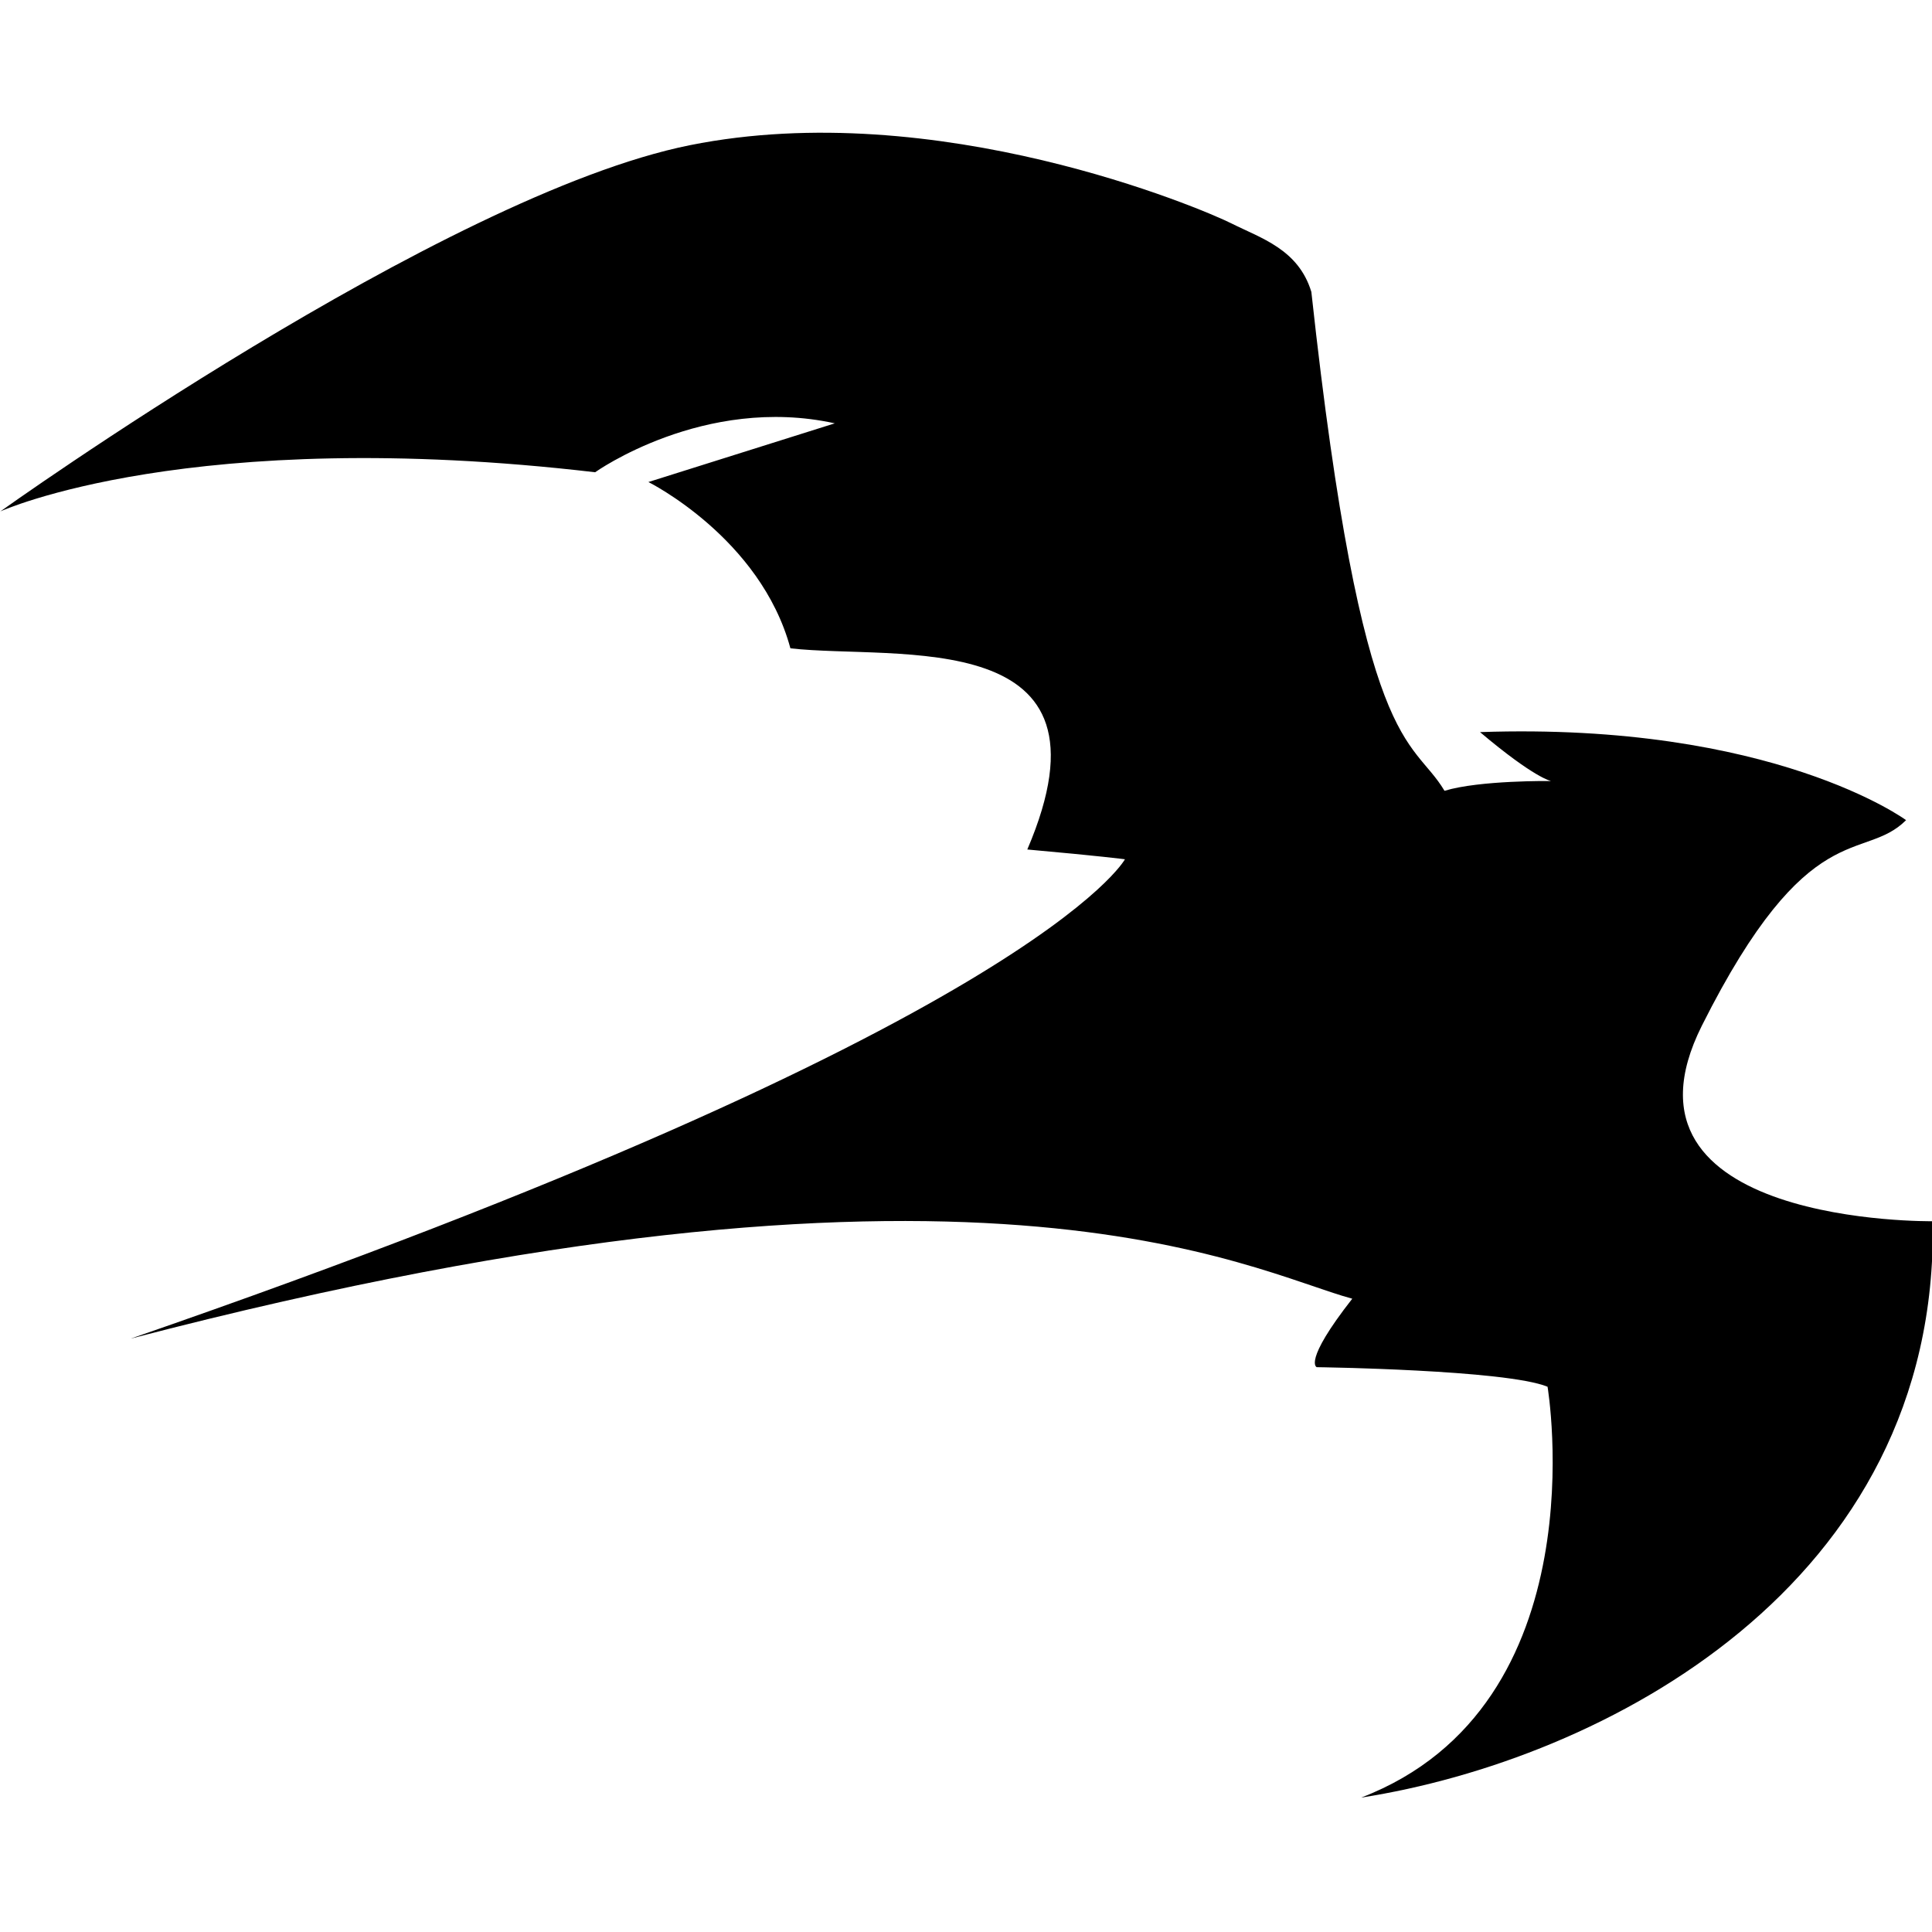 <?xml version="1.0" encoding="UTF-8" standalone="no"?>
<!DOCTYPE svg PUBLIC "-//W3C//DTD SVG 1.1//EN" "http://www.w3.org/Graphics/SVG/1.1/DTD/svg11.dtd">
<svg width="100%" height="100%" viewBox="0 0 1000 1000" version="1.1" xmlns="http://www.w3.org/2000/svg" xmlns:xlink="http://www.w3.org/1999/xlink" xml:space="preserve" xmlns:serif="http://www.serif.com/" style="fill-rule:evenodd;clip-rule:evenodd;stroke-linejoin:round;stroke-miterlimit:2;">
    <g transform="matrix(1,0,0,1,0,-4)">
        <g id="Icon" transform="matrix(0.893,0,0,2.89,-950,4)">
            <rect x="1064" y="0" width="1120" height="346" style="fill:none;"/>
            <g transform="matrix(5.145,0,0,1.752,-455.322,-631)">
                <path d="M295.313,412.436C295.313,412.436 316.736,403.594 362.313,408.436C362.313,408.436 374.569,400.5 389.313,403.436L368.313,409.436C368.313,409.436 380.944,415.134 384.313,426.436C396.353,427.668 421.909,423.878 411,447C419.266,447.67 422,448 422,448C422,448 411.831,465.073 310,497C405.522,474.402 435.913,490.063 447.61,492.921C441.984,499.439 443.61,499.921 443.61,499.921C443.61,499.921 464.935,500.177 469.61,501.921C469.61,501.921 475.655,534.487 448.61,543.921C475.79,540.074 513.706,522.305 513,485C513,485 475.673,485.484 487,465C499.027,443.249 505.169,448.38 510,444C510,444 495.012,433.969 462,435C468.173,439.728 470,440 470,440C470,440 461.973,439.906 458,441C454.27,435.33 448.738,437.732 443,390C441.539,385.631 437.296,384.504 434,383C430.704,381.496 400.806,369.943 373,375C345.194,380.057 295.313,412.436 295.313,412.436Z"/>
            </g>
        </g>
    </g>
</svg>
